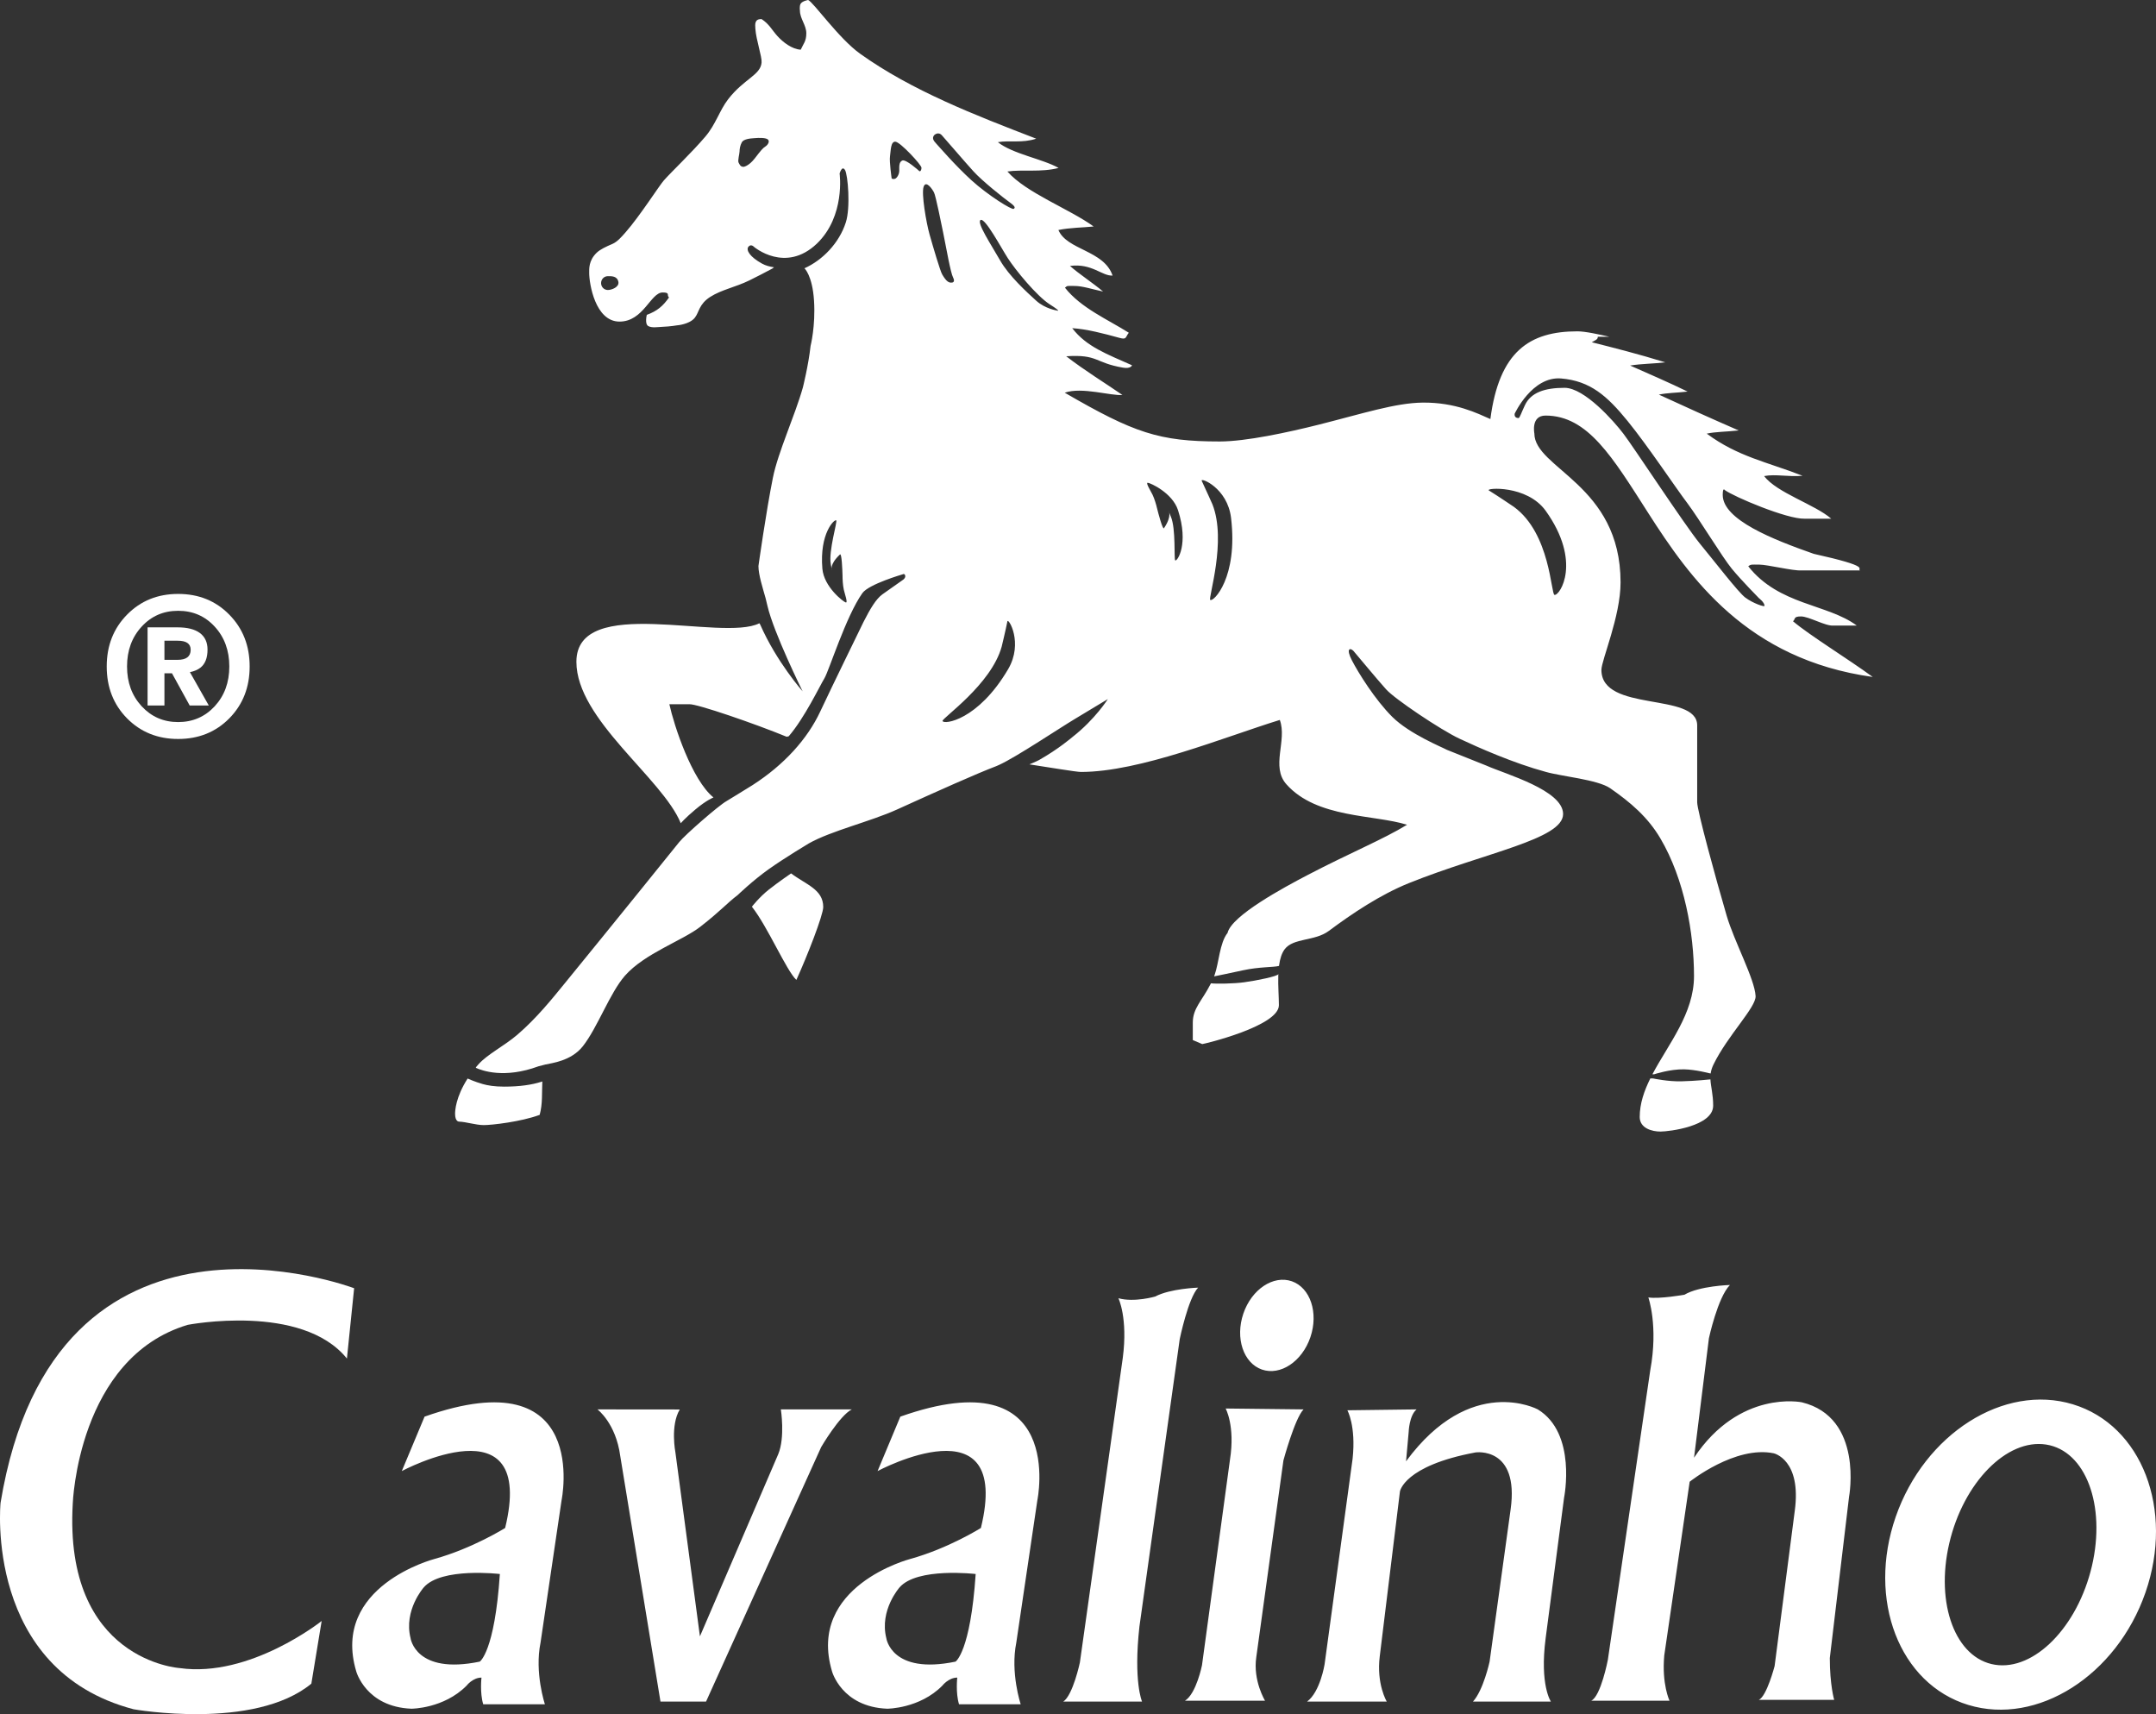 <svg width="78" height="62" viewBox="0 0 78 62" fill="none" xmlns="http://www.w3.org/2000/svg">
<rect x="0" y="0" width="78" height="62" fill="#333333" stroke="none"/>
<g clip-path="url(#clip0_3106_1904)">
<path fill-rule="evenodd" clip-rule="evenodd" d="M12.551 49.138L12.812 46.595C12.812 46.595 1.979 42.474 0.02 54.358C0.02 54.358 -0.586 60.399 4.833 61.823C4.833 61.823 9.194 62.6 11.264 60.897L11.637 58.63C11.637 58.63 9.044 60.697 6.498 60.333C6.498 60.333 2.306 60.068 2.632 54.391C2.632 54.391 2.809 49.112 6.791 47.919C6.791 47.919 10.919 47.118 12.551 49.138Z" fill="white"/>
<path fill-rule="evenodd" clip-rule="evenodd" d="M68.584 54.86C69.629 51.857 72.498 50.036 74.993 50.793C77.487 51.55 78.663 54.597 77.619 57.6C76.575 60.604 73.706 62.425 71.211 61.667C68.716 60.911 67.54 57.863 68.584 54.86ZM70.52 55.823C71.032 53.624 72.603 52.024 74.028 52.249C75.454 52.474 76.194 54.439 75.683 56.637C75.171 58.836 73.601 60.437 72.176 60.213C70.75 59.988 70.009 58.022 70.52 55.823ZM59.634 46.927C59.634 46.927 60.001 47.955 59.703 49.563L58.169 60.035C58.169 60.035 57.916 61.354 57.567 61.514H60.4C60.4 61.514 60.115 60.916 60.21 59.874L61.129 53.594C61.129 53.594 62.776 52.276 64.171 52.565C64.171 52.565 65.185 52.79 64.93 54.655L64.202 60.261C64.202 60.261 63.917 61.354 63.632 61.482H66.357C66.357 61.482 66.199 60.949 66.199 59.971L66.895 54.14C66.895 54.14 67.434 51.266 65.185 50.72C65.185 50.72 62.935 50.251 61.287 52.725L61.825 48.406C61.825 48.406 62.142 46.927 62.586 46.477C62.586 46.477 61.477 46.509 60.939 46.83C60.939 46.83 60.027 46.991 59.634 46.927ZM48.745 51.009C48.745 51.009 49.062 51.569 48.935 52.759L47.921 60.197C47.921 60.197 47.764 61.193 47.287 61.546H50.171C50.171 61.546 49.791 60.916 49.917 59.907L50.647 53.947C50.647 53.947 50.786 53.015 53.385 52.533C53.385 52.533 54.968 52.308 54.652 54.59L53.891 60.1C53.891 60.1 53.669 61.129 53.289 61.546H56.109C56.109 61.546 55.697 60.954 55.919 59.25L56.585 54.172C56.585 54.172 57.059 51.845 55.634 50.977C55.634 50.977 53.213 49.673 50.868 52.855L50.963 51.795C50.963 51.795 50.981 51.201 51.249 50.977L48.745 51.009ZM44.341 50.945C44.341 50.945 44.689 51.569 44.499 52.79L43.486 60.229C43.486 60.229 43.282 61.257 42.87 61.514H45.767C45.767 61.514 45.324 60.789 45.45 59.939L46.432 52.822C46.432 52.822 46.844 51.298 47.16 50.977L44.341 50.945ZM44.981 47.515C45.28 46.634 46.066 46.11 46.737 46.343C47.406 46.578 47.707 47.482 47.408 48.364C47.108 49.245 46.323 49.769 45.652 49.535C44.983 49.301 44.682 48.397 44.981 47.515ZM40.462 46.956C40.462 46.956 40.81 47.666 40.62 49.113L39.068 60.132C39.068 60.132 38.815 61.321 38.466 61.546H41.317C41.317 61.546 41.001 60.825 41.222 58.832L42.68 48.437C42.68 48.437 42.983 46.959 43.346 46.573C43.346 46.573 42.332 46.606 41.793 46.895C41.793 46.895 41.033 47.116 40.462 46.956ZM32.572 51.239L31.749 53.208C31.749 53.208 36.628 50.592 35.487 55.266C35.487 55.266 34.316 56.004 32.921 56.39C32.921 56.39 29.182 57.368 30.101 60.453C30.101 60.453 30.45 61.738 32.097 61.803C32.097 61.803 33.27 61.803 34.093 60.968C34.093 60.968 34.316 60.678 34.632 60.678C34.632 60.678 34.569 61.225 34.696 61.643H36.927C36.927 61.643 36.547 60.504 36.768 59.411L37.529 54.268C37.529 54.268 38.606 49.104 32.572 51.239ZM35.298 56.931C35.298 56.931 33.174 56.679 32.541 57.419C32.541 57.419 31.812 58.24 32.065 59.25C32.065 59.25 32.242 60.582 34.569 60.1C34.569 60.1 35.108 59.759 35.298 56.931ZM24.593 50.98L21.615 50.977C21.615 50.977 22.28 51.473 22.439 52.661L23.895 61.546H25.543L29.708 52.341C29.708 52.341 30.373 51.201 30.817 50.977H28.25C28.25 50.977 28.409 51.987 28.155 52.597L25.322 59.186L24.435 52.533C24.435 52.533 24.244 51.559 24.593 50.98ZM15.36 51.239L14.536 53.208C14.536 53.208 19.415 50.592 18.275 55.266C18.275 55.266 17.102 56.004 15.708 56.39C15.708 56.39 11.969 57.368 12.888 60.453C12.888 60.453 13.237 61.738 14.884 61.803C14.884 61.803 16.056 61.803 16.881 60.968C16.881 60.968 17.102 60.678 17.419 60.678C17.419 60.678 17.356 61.225 17.482 61.643H19.714C19.714 61.643 19.333 60.504 19.556 59.411L20.316 54.268C20.316 54.268 21.393 49.104 15.36 51.239ZM18.084 56.931C18.084 56.931 15.961 56.679 15.328 57.419C15.328 57.419 14.599 58.24 14.853 59.25C14.853 59.25 15.029 60.582 17.356 60.1C17.356 60.1 17.895 59.759 18.084 56.931Z" fill="white"/>
<path d="M5.949 23.866H6.422C6.582 23.866 6.701 23.836 6.78 23.775C6.858 23.714 6.898 23.623 6.898 23.502C6.898 23.391 6.858 23.309 6.78 23.255C6.701 23.2 6.582 23.174 6.422 23.174H5.949V23.866ZM5.339 25.518V22.691H6.422C6.777 22.691 7.047 22.759 7.231 22.895C7.415 23.032 7.508 23.232 7.508 23.495C7.508 23.797 7.423 24.015 7.25 24.15C7.155 24.225 7.029 24.279 6.871 24.312L7.554 25.518H6.863L6.222 24.353H5.949V25.518H5.339ZM8.296 24.106C8.296 23.53 8.121 23.049 7.77 22.667C7.419 22.284 6.978 22.092 6.445 22.092C5.913 22.092 5.473 22.284 5.123 22.667C4.771 23.049 4.596 23.53 4.596 24.106C4.596 24.684 4.772 25.162 5.124 25.544C5.476 25.925 5.916 26.117 6.445 26.117C6.975 26.117 7.416 25.925 7.769 25.544C8.12 25.162 8.296 24.684 8.296 24.106ZM6.445 21.482C7.186 21.482 7.803 21.73 8.294 22.23C8.786 22.729 9.032 23.354 9.032 24.106C9.032 24.859 8.786 25.484 8.296 25.982C7.805 26.479 7.188 26.728 6.445 26.728C5.703 26.728 5.088 26.479 4.596 25.982C4.106 25.484 3.861 24.859 3.861 24.106C3.861 23.354 4.106 22.729 4.598 22.23C5.09 21.73 5.706 21.482 6.445 21.482Z" fill="white"/>
<path d="M28.62 31.59C29.161 31.998 29.783 32.166 29.783 32.807C29.783 33.1 29.2 34.589 28.811 35.443C28.449 35.106 27.774 33.517 27.202 32.795C27.202 32.795 27.471 32.447 27.819 32.173C28.166 31.899 28.62 31.59 28.62 31.59Z" fill="white"/>
<path d="M46.251 35.229C46.251 35.308 45.443 35.471 45.006 35.529C44.642 35.58 44.008 35.589 43.81 35.566L43.792 35.6C43.488 36.198 43.153 36.466 43.153 36.988V37.618L43.495 37.764C43.539 37.764 46.268 37.12 46.268 36.358C46.268 36.066 46.235 35.662 46.246 35.278L46.251 35.229Z" fill="white"/>
<path d="M59.705 39.007C59.479 39.462 59.322 39.92 59.322 40.401C59.322 40.811 59.77 40.928 60.072 40.928C60.377 40.928 61.979 40.738 61.979 39.991C61.979 39.579 61.893 39.305 61.88 39.041L61.855 39.043C61.855 39.043 61.335 39.099 60.843 39.11C60.355 39.126 59.806 39.007 59.806 39.007H59.705Z" fill="white"/>
<path d="M19.581 39.129C19.247 39.234 18.818 39.303 18.239 39.303C17.888 39.303 17.642 39.26 17.466 39.21C17.172 39.127 16.918 39.01 16.918 39.01C16.485 39.682 16.464 40.179 16.464 40.284C16.464 40.577 16.607 40.568 16.607 40.568C16.868 40.577 17.215 40.694 17.504 40.694C17.792 40.694 18.851 40.574 19.524 40.324C19.635 39.93 19.601 39.509 19.62 39.116L19.581 39.129Z" fill="white"/>
<path d="M54.938 15.121C54.979 15.121 55.038 14.932 55.166 14.661C55.378 14.2 55.878 14.027 56.603 14.027C57.324 14.027 58.392 15.238 58.731 15.686C59.076 16.132 60.937 18.971 61.489 19.651C62.047 20.329 62.889 21.425 63.139 21.612C63.428 21.828 63.837 21.959 63.837 21.915C63.837 21.785 63.639 21.639 63.639 21.639C63.639 21.639 63.001 20.992 62.657 20.575C62.313 20.158 61.475 18.773 61.051 18.207C60.625 17.647 59.62 16.132 58.881 15.225C58.139 14.315 57.529 13.777 56.479 13.689C55.426 13.602 54.797 14.965 54.797 14.965C54.779 15.108 54.894 15.121 54.938 15.121ZM33.864 5.186C33.965 5.293 34.547 5.975 35.148 6.522C35.743 7.063 36.622 7.611 36.676 7.553C36.698 7.532 36.782 7.5 36.546 7.332C36.307 7.159 35.538 6.552 35.212 6.191C34.889 5.837 34.218 5.048 34.079 4.898C33.943 4.742 33.799 4.887 33.799 4.887C33.71 4.989 33.769 5.086 33.864 5.186ZM38.234 11.23C38.234 11.23 38.445 11.306 37.978 11.008C37.511 10.71 36.742 9.774 36.46 9.336C36.221 8.967 35.638 7.868 35.476 7.957C35.319 8.043 35.866 8.863 36.183 9.42C36.502 9.978 37.137 10.558 37.492 10.88C37.819 11.172 38.234 11.23 38.234 11.23ZM54.773 18.335C56.092 19.298 56.108 21.498 56.24 21.517C56.435 21.546 57.239 20.314 55.918 18.472C55.236 17.53 53.725 17.648 53.863 17.738C54.206 17.95 54.773 18.335 54.773 18.335ZM36.239 23.388C35.859 24.764 34.07 25.98 34.099 26.077C34.134 26.219 35.38 26.064 36.474 24.201C37.032 23.247 36.476 22.334 36.446 22.473C36.379 22.812 36.239 23.388 36.239 23.388ZM43.864 18.242C44.387 19.566 43.703 21.635 43.784 21.697C43.894 21.791 44.793 20.894 44.538 18.737C44.408 17.637 43.417 17.259 43.475 17.389C43.622 17.7 43.864 18.242 43.864 18.242ZM30.39 20.054C29.996 20.421 30.094 20.626 30.094 20.626L30.057 20.405C29.968 19.935 30.303 18.862 30.253 18.821C30.192 18.767 29.642 19.285 29.752 20.572C29.811 21.235 30.517 21.771 30.599 21.791C30.682 21.809 30.561 21.482 30.527 21.327C30.491 21.169 30.481 20.94 30.481 20.821C30.476 20.614 30.452 19.997 30.39 20.054ZM42.111 19.104C42.415 18.653 42.274 18.477 42.274 18.477L42.359 18.685C42.548 19.121 42.465 20.244 42.518 20.27C42.593 20.309 43.016 19.68 42.618 18.451C42.414 17.823 41.607 17.461 41.522 17.461C41.442 17.461 41.627 17.752 41.699 17.898C41.767 18.041 41.831 18.258 41.857 18.374C41.907 18.575 42.065 19.174 42.111 19.104ZM34.451 10.219C34.451 10.219 34.569 10.208 34.481 10.037C34.392 9.867 34.245 9.035 34.121 8.41C34.068 8.149 33.854 7.085 33.792 6.965C33.733 6.843 33.503 6.51 33.417 6.749C33.324 6.992 33.514 8.071 33.629 8.477C33.758 8.935 34.021 9.824 34.087 9.926C34.238 10.186 34.333 10.24 34.451 10.219ZM32.38 6.466C32.439 6.448 32.534 6.318 32.534 6.174C32.534 6.036 32.516 5.857 32.646 5.805C32.776 5.755 33.224 6.156 33.256 6.186C33.287 6.216 33.337 6.167 33.337 6.066C33.337 5.963 32.578 5.144 32.398 5.126C32.219 5.105 32.228 5.459 32.199 5.649C32.169 5.842 32.259 6.458 32.259 6.458C32.259 6.458 32.319 6.491 32.38 6.466ZM21.992 10.489C22.128 10.489 22.409 10.384 22.372 10.195C22.329 9.981 22.128 9.989 21.992 9.989C21.855 9.989 21.746 10.099 21.746 10.24C21.746 10.379 21.855 10.489 21.992 10.489ZM26.897 6.035C26.897 6.035 27.079 6.021 27.307 5.728C27.532 5.435 27.6 5.355 27.687 5.301C27.776 5.247 27.856 5.118 27.785 5.049C27.717 4.978 27.452 4.982 27.294 4.997C27.139 5.006 26.902 5.03 26.838 5.146C26.773 5.266 26.756 5.396 26.756 5.476C26.756 5.559 26.682 5.811 26.721 5.882C26.763 5.953 26.779 6.028 26.897 6.035ZM29.45 10.878C29.392 9.959 29.103 9.704 29.103 9.704C29.759 9.411 30.362 8.79 30.6 8.044C30.774 7.51 30.676 6.318 30.57 6.148C30.459 5.97 30.376 6.276 30.376 6.276C30.376 6.276 30.59 7.814 29.554 8.811C28.412 9.899 27.276 8.927 27.276 8.927C27.276 8.927 27.169 8.808 27.074 8.927C26.983 9.049 27.131 9.293 27.568 9.534C27.697 9.606 27.848 9.646 28.003 9.667L27.941 9.714C27.684 9.851 27.4 10.001 27.108 10.143C26.622 10.382 26.095 10.481 25.694 10.739C25.279 11.007 25.298 11.293 25.134 11.496C24.946 11.729 24.504 11.769 24.494 11.767C24.494 11.767 24.261 11.809 23.96 11.821C23.799 11.828 23.584 11.867 23.453 11.794C23.317 11.717 23.4 11.388 23.4 11.388C23.772 11.252 23.983 11.073 24.204 10.759C24.105 10.678 24.262 10.578 23.973 10.578C23.539 10.578 23.279 11.632 22.413 11.632C21.533 11.632 21.316 10.255 21.316 9.874C21.316 9.728 21.293 9.424 21.586 9.142C21.712 9.021 21.926 8.92 22.153 8.824C22.333 8.748 22.488 8.566 22.63 8.405C23.142 7.824 23.857 6.704 24.017 6.525C24.33 6.175 25.027 5.518 25.518 4.941C25.896 4.497 26.031 3.993 26.344 3.588C26.92 2.845 27.518 2.719 27.553 2.258C27.57 2.054 27.357 1.451 27.328 1.044C27.316 0.866 27.298 0.687 27.55 0.689C27.831 0.871 27.919 1.076 28.128 1.307C28.329 1.528 28.651 1.779 28.969 1.797C29.062 1.587 29.171 1.496 29.171 1.203C29.171 0.91 28.94 0.675 28.94 0.383C28.94 0.383 28.916 0.22 28.965 0.137C29.026 0.035 29.236 0 29.236 0C29.422 0.069 30.34 1.387 31.117 1.943C32.991 3.282 35.27 4.161 37.488 5.016C36.983 5.185 36.521 5.068 36.101 5.142C36.631 5.568 37.73 5.75 38.297 6.074C37.673 6.241 36.98 6.123 36.446 6.203C37.128 6.981 38.69 7.555 39.566 8.192C39.164 8.234 38.716 8.232 38.291 8.319C38.597 9.047 39.94 9.049 40.251 9.967C39.872 9.992 39.502 9.513 38.71 9.619C39.041 9.912 39.542 10.236 39.908 10.545C39.492 10.457 39.164 10.343 38.875 10.343C38.586 10.343 38.627 10.326 38.528 10.406C39.108 11.142 40.075 11.553 40.838 12.035C40.706 12.201 40.771 12.295 40.492 12.218C39.927 12.063 39.317 11.902 38.791 11.87C39.306 12.542 40.051 12.808 40.954 13.212C40.954 13.212 40.916 13.346 40.63 13.298C39.595 13.123 39.738 12.81 38.574 12.886C39.249 13.409 40.002 13.867 40.606 14.285C40.204 14.327 39.142 13.985 38.52 14.204C41.035 15.662 41.936 15.968 44.131 15.968C45.072 15.968 46.594 15.64 47.712 15.359C49.304 14.958 50.482 14.573 51.467 14.562C52.657 14.549 53.455 14.954 53.919 15.157C54.239 12.708 55.336 11.984 57.069 11.984C57.358 11.984 57.878 12.101 58.224 12.181H57.803C57.821 12.277 57.688 12.318 57.587 12.379C58.356 12.572 59.278 12.806 60.246 13.105C59.842 13.156 59.393 13.154 58.975 13.221C59.636 13.513 60.441 13.863 61.054 14.163C60.65 14.21 60.322 14.207 60.015 14.273C60.907 14.685 61.941 15.152 62.902 15.569C62.499 15.616 62.055 15.614 61.747 15.685C62.881 16.522 63.918 16.704 65.213 17.208C64.694 17.257 64.246 17.138 63.823 17.219C64.279 17.824 65.667 18.25 66.25 18.761H65.286C64.65 18.781 62.727 17.965 62.398 17.724C62.398 17.724 62.325 17.609 62.325 17.902C62.325 18.798 64.135 19.512 65.618 20.032C67.77 20.51 67.156 20.562 67.292 20.631H65.17C64.881 20.655 63.943 20.422 63.654 20.422C63.365 20.422 63.349 20.404 63.249 20.483C64.364 21.894 66.112 21.837 67.175 22.627H66.325C66.036 22.648 65.444 22.296 65.156 22.296C64.867 22.296 64.966 22.396 64.867 22.47C65.454 22.97 66.877 23.844 67.752 24.485C63.2 23.852 61.134 20.904 59.633 18.56C58.337 16.535 57.446 15.031 55.914 15.031C55.379 15.031 55.51 15.675 55.51 15.675C55.51 16.95 58.629 17.52 58.629 21.066C58.629 22.296 57.936 23.878 57.936 24.23C57.936 25.782 61.401 25.02 61.401 26.237V29.02C61.401 29.313 62.063 31.741 62.467 33.119C62.742 34.057 63.478 35.399 63.514 36.025C63.538 36.431 62.504 37.449 61.991 38.502C61.934 38.619 61.903 38.724 61.888 38.827L61.835 38.817C61.835 38.817 61.341 38.686 60.928 38.677C60.419 38.666 59.841 38.857 59.841 38.857H59.781C60.361 37.755 61.286 36.66 61.286 35.304C61.286 33.755 60.941 31.8 60.068 30.322C59.613 29.551 58.987 29.019 58.252 28.509C57.8 28.197 56.489 28.082 55.921 27.918C54.757 27.604 53.467 27.031 52.796 26.715C52.131 26.404 50.451 25.278 50.147 24.933C49.834 24.587 49.069 23.662 48.963 23.541C48.85 23.423 48.681 23.444 48.911 23.888C49.14 24.332 49.744 25.305 50.371 25.93C51 26.554 52.202 27.038 52.349 27.122L53.768 27.689C54.473 28.004 56.55 28.58 56.55 29.444C56.55 30.358 53.724 30.836 50.976 31.94C49.931 32.361 48.911 33.047 48.075 33.67C47.564 34.051 46.796 33.915 46.478 34.332C46.37 34.476 46.309 34.677 46.277 34.903L46.272 34.937C46.072 34.99 45.56 34.966 44.969 35.095C44.482 35.201 44.103 35.279 43.923 35.315L43.94 35.272C44.099 34.83 44.123 34.101 44.411 33.743C44.556 33.118 46.432 32.106 47.313 31.646C48.834 30.852 50.053 30.354 50.904 29.831C49.701 29.456 47.641 29.601 46.542 28.37C45.965 27.726 46.575 26.785 46.301 26.04C44.292 26.659 41.243 27.921 39.106 27.921C38.933 27.921 37.914 27.748 37.242 27.647C37.242 27.647 37.508 27.537 37.592 27.489C38.295 27.094 38.805 26.653 38.805 26.653C39.62 26.016 40.08 25.285 40.08 25.285C40.08 25.285 39.503 25.631 38.885 26.005C38.268 26.376 36.775 27.377 36.152 27.663L36.046 27.71C35.334 27.98 33.937 28.605 32.453 29.279C31.494 29.715 30.065 30.051 29.261 30.506C29.261 30.506 28.389 31.028 27.811 31.438C27.232 31.849 26.688 32.374 26.688 32.374C26.294 32.671 26.091 32.932 25.332 33.523C24.69 34.022 23.322 34.484 22.611 35.289C22.064 35.91 21.622 37.159 21.088 37.84C20.661 38.385 19.933 38.454 19.734 38.502L19.479 38.568C18.251 39.021 17.442 38.728 17.212 38.621L17.231 38.587C17.255 38.559 17.279 38.531 17.304 38.502C17.628 38.133 18.246 37.83 18.718 37.424C19.409 36.831 19.976 36.126 20.423 35.577C22.111 33.511 24.503 30.546 24.571 30.46C24.779 30.2 25.995 29.137 26.283 28.976C26.283 28.976 27.083 28.489 27.232 28.393C28.37 27.66 29.211 26.73 29.677 25.731C30.144 24.736 31.018 22.956 31.243 22.49C31.486 22.013 31.693 21.665 31.921 21.499C32.148 21.339 32.681 20.963 32.681 20.963C32.681 20.963 32.774 20.895 32.746 20.811C32.721 20.732 32.657 20.773 32.657 20.773C32.657 20.773 31.432 21.128 31.2 21.452C30.606 22.287 29.995 24.253 29.825 24.536C29.66 24.803 29.112 25.961 28.535 26.63L28.46 26.648C27.287 26.167 25.229 25.46 24.94 25.471H24.216C24.387 26.25 25.033 28.214 25.812 28.843C25.812 28.843 25.555 28.944 25.159 29.277C24.778 29.597 24.629 29.776 24.629 29.776C23.968 28.148 20.853 26.024 20.853 23.937C20.853 21.472 26.122 23.227 27.473 22.543L27.503 22.591C28.092 23.936 29.038 25.006 29.038 25.006C29.038 25.006 27.989 22.892 27.762 21.902L27.698 21.637C27.596 21.27 27.439 20.793 27.439 20.473C27.439 20.473 27.713 18.517 27.962 17.279C28.15 16.345 28.759 15.037 29.047 14.013C29.047 14.013 29.248 13.216 29.325 12.512C29.325 12.512 29.508 11.797 29.45 10.878Z" fill="white"/>
</g>
<defs>
<clipPath id="clip0_3106_1904">
<rect width="78" height="62" fill="white"/>
</clipPath>
</defs>
</svg>
